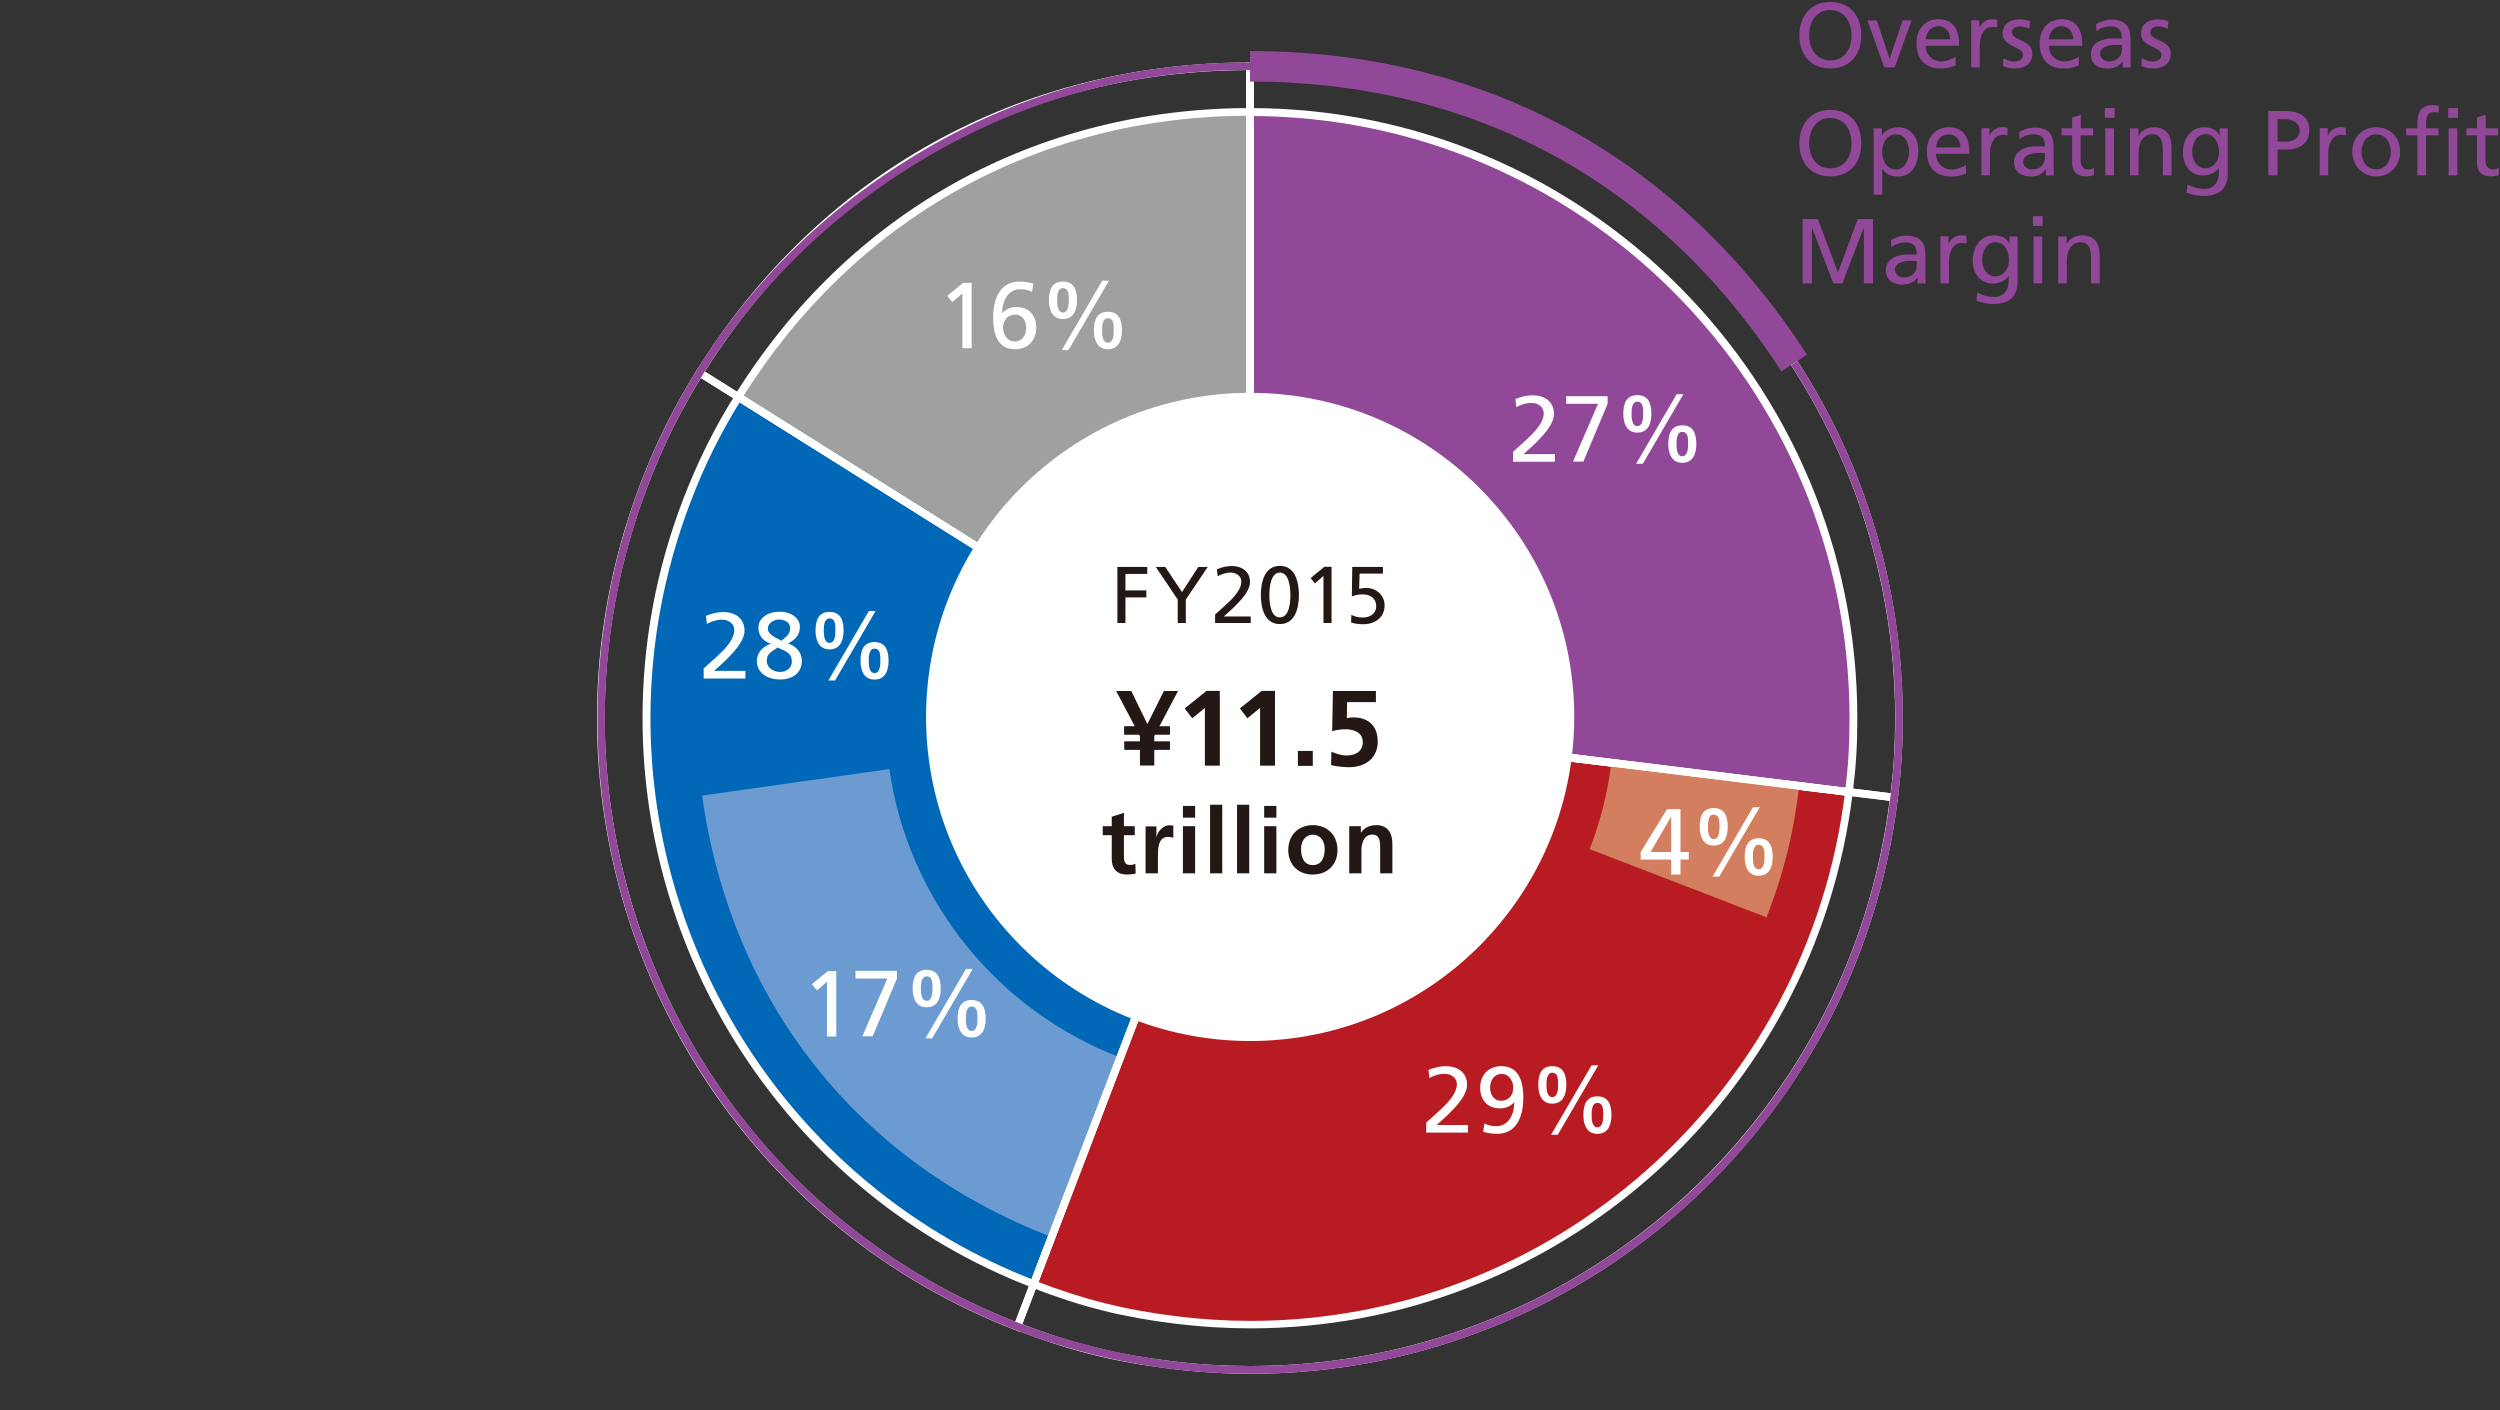 <?xml version="1.0" encoding="UTF-8"?>
<svg id="_レイヤー_2" data-name="レイヤー 2" xmlns="http://www.w3.org/2000/svg" xmlns:xlink="http://www.w3.org/1999/xlink" viewBox="0 0 164 92.5">
  <rect x="0" y="0" width="164" height="92.5" fill="#333333" stroke="none"/>
  <defs>
    <style>
      .cls-1 {
        fill: none;
      }

      .cls-2 {
        fill: #b81c22;
      }

      .cls-3 {
        fill: #d27e5f;
      }

      .cls-4 {
        fill: #9fa0a0;
      }

      .cls-5 {
        fill: #231815;
      }

      .cls-6 {
        fill: #0068b7;
      }

      .cls-7 {
        fill: #fff;
      }

      .cls-8 {
        fill: #6c9bd2;
      }

      .cls-9 {
        fill: #924898;
      }

      .cls-10 {
        clip-path: url(#clippath);
      }
    </style>
    <clipPath id="clippath">
      <polyline class="cls-1" points="36.65 92.37 127.35 92.37 127.35 1.66 36.65 1.66 36.65 92.37"/>
    </clipPath>
  </defs>
  <g id="_レイヤー_1-2" data-name="レイヤー 1">
    <g>
      <rect class="cls-1" width="164" height="92.5"/>
      <g>
        <g class="cls-10">
          <path class="cls-4" d="M82,47.11l-33.57-21.07c7.41-11.92,19.58-18.69,33.57-18.69v39.77Z"/>
          <path class="cls-7" d="M82,47.11l-.13.21-33.78-21.21.13-.21c7.46-11.99,19.71-18.81,33.79-18.81h.25v40.47l-.38-.24.13-.21h-.25V7.34h.25v.25c-13.91,0-25.99,6.73-33.36,18.58l-.21-.13.13-.21,33.57,21.07-.13.21h-.25.25Z"/>
          <path class="cls-6" d="M82,47.11l-14.19,37.13c-20.41-7.87-30.61-30.87-22.77-51.38.94-2.46,1.99-4.59,3.39-6.82l33.57,21.07Z"/>
          <path class="cls-7" d="M82,47.11l.23.09-14.28,37.36-.23-.09c-15.85-6.11-25.57-21.28-25.57-37.37,0-4.77.85-9.62,2.66-14.33.95-2.47,2.01-4.62,3.41-6.86l.13-.21,33.96,21.32-.07.19-.23-.09-.13.21-33.57-21.07.13-.21.21.13c-1.38,2.22-2.43,4.33-3.36,6.78-1.78,4.66-2.62,9.45-2.62,14.15,0,15.89,9.61,30.87,25.25,36.9l-.09.23-.23-.09,14.19-37.13.23.09-.13.21.13-.21Z"/>
          <path class="cls-2" d="M82,47.11l39.29,4.85c-2.67,21.8-22.42,37.3-44.12,34.62-3.47-.43-6.1-1.08-9.36-2.34l14.19-37.13Z"/>
          <path class="cls-7" d="M82,47.11l.03-.25,39.54,4.88-.03.25c-2.48,20.28-19.65,35.15-39.49,35.15-1.62,0-3.26-.1-4.91-.3-3.49-.43-6.14-1.09-9.42-2.36l-.23-.09,14.35-37.54.19.02-.03.25.23.09-14.19,37.13-.23-.09.09-.23c3.25,1.25,5.85,1.9,9.3,2.33,1.63.2,3.24.3,4.84.3,19.59,0,36.55-14.68,39-34.71l.25.03-.03.25-39.29-4.85.03-.25.23.09-.23-.09Z"/>
          <path class="cls-9" d="M82,47.11V7.34c21.86,0,39.59,17.8,39.59,39.77,0,1.76-.08,3.1-.29,4.85l-39.29-4.85Z"/>
          <path class="cls-7" d="M82,47.11h-.25V7.09h.25c22,0,39.84,17.92,39.84,40.02,0,1.76-.08,3.13-.3,4.88l-.03.25-39.76-4.9v-.22h.25l.03-.25,39.29,4.85-.03.25-.25-.03c.21-1.74.29-3.07.29-4.82,0-10.91-4.4-20.79-11.52-27.94-7.12-7.15-16.95-11.57-27.82-11.57v-.25h.25v39.77h-.25l.03-.25-.03.25Z"/>
          <path class="cls-8" d="M58.35,50.45l-12.29,1.74c1.9,13.56,10.21,24.06,22.93,28.96l4.5-11.78c-7.98-3.04-13.9-10.22-15.15-18.92"/>
          <path class="cls-3" d="M104.28,55.7l11.61,4.48c1.15-3.01,1.75-5.42,2.14-8.62l-12.32-1.52c-.25,1.97-.73,3.87-1.43,5.66"/>
          <path class="cls-7" d="M82,47.11l-.13.21-36.31-22.79.13-.21c8.01-12.89,21.18-20.22,36.31-20.22h.25v43.46l-.38-.24.13-.21h-.25V4.35h.25v.25c-14.97,0-27.96,7.23-35.89,19.98l-.21-.13.13-.21,36.1,22.66-.13.21h-.25.25Z"/>
          <path class="cls-7" d="M82,47.11l.23.09-15.35,40.16-.23-.09c-17.03-6.57-27.49-22.87-27.49-40.16,0-5.12.92-10.34,2.86-15.41,1.02-2.66,2.16-4.96,3.66-7.38l.13-.21,36.49,22.9-.07.19-.23-.09-.13.21-36.1-22.66.13-.21.21.13c-1.49,2.39-2.61,4.66-3.62,7.29-1.92,5.01-2.82,10.16-2.82,15.23,0,17.09,10.33,33.21,27.17,39.7l-.09.23-.23-.09,15.26-39.92.23.09-.13.21.13-.21Z"/>
          <path class="cls-7" d="M82,47.11l.03-.25,42.5,5.24-.03.25c-2.67,21.8-21.13,37.77-42.45,37.77-1.74,0-3.5-.11-5.27-.33-3.75-.46-6.6-1.18-10.13-2.54l-.23-.09,15.41-40.34.19.02-.03.25.23.09-15.26,39.92-.23-.09.09-.23c3.5,1.35,6.29,2.05,10.01,2.51,1.75.22,3.49.32,5.21.32,21.07,0,39.32-15.79,41.95-37.33l.25.03-.03.25-42.25-5.21.03-.25.23.09-.23-.09Z"/>
          <path class="cls-7" d="M82,47.11h-.25V4.1h.25c23.65,0,42.82,19.26,42.82,43.01,0,1.9-.09,3.36-.32,5.24l-.03.25-42.72-5.27v-.22h.25l.03-.25,42.25,5.21-.03.25-.25-.03c.23-1.87.31-3.3.32-5.18,0-11.74-4.74-22.37-12.4-30.06-7.66-7.69-18.24-12.45-29.92-12.45v-.25h.25v42.76h-.25l.03-.25-.03.25Z"/>
          <path class="cls-9" d="M117.92,23.69c4.68,7.23,6.91,15.36,6.91,23.38,0,14.08-6.87,27.87-19.5,36.11-7.2,4.7-15.29,6.94-23.28,6.94-14.02,0-27.75-6.9-35.95-19.59-4.68-7.23-6.91-15.36-6.91-23.39,0-14.08,6.87-27.87,19.5-36.11,7.13-4.66,14.81-6.94,23.32-6.94v.5c-8.42,0-15.99,2.25-23.05,6.86-12.48,8.14-19.28,21.78-19.28,35.69,0,7.94,2.21,15.96,6.83,23.11,8.11,12.54,21.68,19.36,35.53,19.36,7.9,0,15.89-2.22,23.01-6.86,12.48-8.14,19.28-21.78,19.28-35.69,0-7.94-2.21-15.96-6.83-23.11l.42-.27h0Z"/>
          <path class="cls-9" d="M82,3.35c7.67,0,14.72,1.74,20.9,5.1,6.18,3.37,11.46,8.36,15.64,14.82l-1.68,1.09c-4.02-6.21-9.06-10.95-14.92-14.15-5.87-3.2-12.57-4.86-19.94-4.86v-2Z"/>
          <path class="cls-7" d="M103.27,47.03c0,11.74-9.52,21.26-21.26,21.26s-21.26-9.52-21.26-21.26,9.52-21.26,21.26-21.26,21.26,9.52,21.26,21.26"/>
        </g>
        <path class="cls-7" d="M101.75,74.44h.44l2.66-4.56h-.44l-2.66,4.56ZM104.79,74.38c.71,0,.92-.61.92-1.23,0-.65-.18-1.23-.92-1.23s-.92.57-.92,1.23c0,.62.22,1.23.92,1.23ZM104.79,73.95c-.37,0-.38-.55-.38-.8s0-.8.38-.8c.41,0,.38.52.38.8,0,.25-.01.8-.38.8ZM101.83,71.97c-.37,0-.38-.55-.38-.8s0-.8.38-.8c.41,0,.38.52.38.8,0,.25-.01.8-.38.8ZM101.83,72.4c.71,0,.92-.61.92-1.23,0-.65-.18-1.23-.92-1.23s-.92.57-.92,1.23c0,.62.22,1.23.92,1.23ZM97.75,71.35c0-.46.25-.9.76-.9s.76.5.76.9c0,.48-.29.86-.8.86s-.72-.46-.72-.86ZM97.3,74.24c.15.07.59.14.89.14,1.36,0,1.74-1.22,1.74-2.38,0-.98-.25-2.06-1.45-2.06-.78,0-1.38.53-1.38,1.42,0,.77.46,1.35,1.29,1.35.36,0,.65-.11.94-.39h.01c-.01.82-.4,1.56-1.2,1.56-.28,0-.54-.06-.76-.18l-.09.55ZM93.58,74.3h2.72v-.5h-2.06c.21-.19.52-.45.76-.69.47-.47,1.24-1.24,1.24-1.95,0-.81-.62-1.22-1.4-1.22-.39,0-.77.1-1.13.25l.06.53c.23-.13.6-.28.98-.28.47,0,.82.28.82.68,0,.69-.76,1.39-1.24,1.83-.27.25-.55.49-.77.69v.66Z"/>
        <path class="cls-7" d="M112.34,57.51h.44l2.66-4.56h-.44l-2.66,4.56ZM115.37,57.45c.71,0,.92-.61.92-1.23,0-.65-.18-1.23-.92-1.23s-.92.57-.92,1.23c0,.62.22,1.23.92,1.23ZM115.37,57.02c-.37,0-.38-.55-.38-.8s0-.8.38-.8c.41,0,.38.52.38.8,0,.25-.01.8-.38.8ZM112.42,55.04c-.37,0-.38-.55-.38-.8s0-.8.38-.8c.41,0,.38.52.38.8,0,.25-.01.8-.38.8ZM112.42,55.47c.71,0,.92-.61.92-1.23,0-.65-.18-1.23-.92-1.23s-.92.57-.92,1.23c0,.62.22,1.23.92,1.23ZM109.63,57.37h.61v-.98h.54v-.5h-.54v-2.81h-.88l-1.73,2.81v.5h2v.98ZM109.63,55.89h-1.35l1.34-2.31h.01v2.31Z"/>
        <path class="cls-7" d="M54.34,44.64h.44l2.66-4.56h-.44l-2.66,4.56ZM57.37,44.58c.71,0,.92-.61.92-1.23,0-.65-.18-1.23-.92-1.23s-.92.57-.92,1.23c0,.62.22,1.23.92,1.23ZM57.37,44.15c-.37,0-.38-.55-.38-.8s0-.8.38-.8c.41,0,.38.52.38.8,0,.25-.01.8-.38.8ZM54.42,42.17c-.37,0-.38-.55-.38-.8s0-.8.38-.8c.41,0,.38.52.38.8,0,.25-.01.8-.38.8ZM54.42,42.6c.71,0,.92-.61.92-1.23,0-.65-.18-1.23-.92-1.23s-.92.57-.92,1.23c0,.62.22,1.23.92,1.23ZM50.37,41.25c0-.41.44-.61.73-.61.31,0,.73.14.73.54,0,.3-.06.46-.57.85-.58-.28-.89-.49-.89-.78ZM51.95,43.4c-.01.43-.37.68-.78.68s-.87-.26-.87-.73c0-.5.36-.62.71-.87.46.22.95.32.93.92ZM51.11,44.58c.81,0,1.49-.37,1.49-1.23,0-.57-.39-.96-.9-1.14.58-.31.77-.63.77-1.11s-.48-.97-1.33-.97-1.39.48-1.39,1.03c0,.41.18.85.81,1.07h0c-.52.19-.91.57-.91,1.14,0,.79.74,1.2,1.46,1.2ZM46.18,44.51h2.72v-.5h-2.06c.21-.19.52-.45.76-.69.47-.47,1.24-1.24,1.24-1.95,0-.81-.62-1.22-1.4-1.22-.39,0-.77.1-1.13.25l.06.53c.23-.13.6-.28.98-.28.47,0,.82.28.82.68,0,.69-.76,1.39-1.24,1.83-.27.25-.55.49-.77.69v.66Z"/>
        <path class="cls-7" d="M60.71,68.12h.44l2.66-4.56h-.44l-2.66,4.56ZM63.74,68.06c.71,0,.92-.61.92-1.23,0-.65-.18-1.23-.92-1.23s-.92.57-.92,1.23c0,.62.22,1.23.92,1.23ZM63.74,67.63c-.37,0-.38-.55-.38-.8s0-.8.38-.8c.41,0,.38.52.38.8,0,.25-.01.8-.38.8ZM60.79,65.65c-.37,0-.38-.55-.38-.8s0-.8.38-.8c.41,0,.38.52.38.8,0,.25-.01.8-.38.8ZM60.79,66.08c.71,0,.92-.61.92-1.23,0-.65-.18-1.23-.92-1.23s-.92.57-.92,1.23c0,.62.22,1.23.92,1.23ZM58.84,63.69h-2.72v.5h2.09l-1.64,3.79h.68l1.59-3.79v-.5ZM54.25,67.99h.61v-4.29h-.55l-1.05.86.33.41.66-.57v3.59Z"/>
        <path class="cls-7" d="M69.65,22.97h.44l2.66-4.56h-.44l-2.66,4.56ZM72.68,22.91c.71,0,.92-.61.92-1.23,0-.65-.18-1.23-.92-1.23s-.92.57-.92,1.23c0,.62.22,1.23.92,1.23ZM72.68,22.48c-.37,0-.38-.55-.38-.8s0-.8.38-.8c.41,0,.38.52.38.8,0,.25-.01.8-.38.8ZM69.73,20.5c-.37,0-.38-.55-.38-.8s0-.8.38-.8c.41,0,.38.52.38.8,0,.25-.01.8-.38.8ZM69.73,20.93c.71,0,.92-.61.92-1.23,0-.65-.18-1.23-.92-1.23s-.92.57-.92,1.23c0,.62.22,1.23.92,1.23ZM67.32,21.5c0,.46-.25.9-.76.9s-.76-.5-.76-.9c0-.48.29-.86.8-.86s.72.46.72.86ZM67.78,18.61c-.15-.07-.59-.14-.89-.14-1.36,0-1.74,1.22-1.74,2.38,0,.98.25,2.06,1.45,2.06.78,0,1.38-.54,1.38-1.42,0-.77-.46-1.35-1.29-1.35-.36,0-.65.11-.94.39h-.01c.01-.82.4-1.56,1.2-1.56.28,0,.54.06.76.18l.09-.55ZM63.13,22.84h.61v-4.29h-.55l-1.05.86.33.41.66-.57v3.59Z"/>
        <path class="cls-7" d="M107.33,30.42h.44l2.66-4.56h-.44l-2.66,4.56ZM110.36,30.36c.71,0,.92-.61.92-1.23,0-.65-.18-1.23-.92-1.23s-.92.57-.92,1.23c0,.62.22,1.23.92,1.23ZM110.36,29.93c-.37,0-.38-.55-.38-.8s0-.8.38-.8c.41,0,.38.52.38.8,0,.25-.01.8-.38.8ZM107.41,27.95c-.37,0-.38-.55-.38-.8s0-.8.38-.8c.41,0,.38.52.38.8,0,.25-.01.8-.38.8ZM107.41,28.38c.71,0,.92-.61.92-1.23,0-.65-.18-1.23-.92-1.23s-.92.57-.92,1.23c0,.62.22,1.23.92,1.23ZM105.46,25.99h-2.72v.5h2.09l-1.64,3.79h.68l1.59-3.79v-.5ZM99.28,30.29h2.72v-.5h-2.06c.21-.19.52-.45.76-.69.47-.47,1.24-1.24,1.24-1.95,0-.81-.62-1.22-1.4-1.22-.39,0-.77.1-1.13.25l.06.53c.23-.13.6-.28.98-.28.47,0,.82.28.82.68,0,.69-.76,1.39-1.24,1.83-.27.25-.55.49-.77.69v.66Z"/>
        <path class="cls-5" d="M90.74,37.19h-2.03l-.03,1.94c.2-.08.4-.14.71-.14.5,0,.89.26.89.79,0,.47-.42.73-.86.73-.32,0-.54-.06-.77-.18l-.02.5c.13.05.39.12.79.12.77,0,1.41-.43,1.41-1.24,0-.65-.54-1.14-1.19-1.14-.21,0-.37.03-.48.05l.03-.99h1.53v-.43ZM86.82,40.87h.53v-3.69h-.47l-.9.74.28.35.56-.49v3.08ZM83.27,39.03c0-.46.08-1.47.69-1.47s.69,1.01.69,1.47-.06,1.47-.69,1.47-.69-1.01-.69-1.47ZM82.71,39.03c0,.81.23,1.91,1.25,1.91s1.25-1.1,1.25-1.91-.23-1.91-1.25-1.91-1.25,1.1-1.25,1.91ZM79.72,40.87h2.33v-.43h-1.77c.18-.16.44-.39.65-.59.41-.41,1.07-1.06,1.07-1.67,0-.69-.53-1.05-1.2-1.05-.33,0-.66.08-.97.22l.05.45c.2-.11.52-.24.84-.24.4,0,.71.24.71.59,0,.6-.65,1.19-1.06,1.57-.23.22-.47.42-.66.59v.56ZM77.26,40.87h.53v-1.54l1.44-2.14h-.62l-1.07,1.65-1.1-1.65h-.62l1.44,2.14v1.54ZM73.3,40.87h.53v-1.68h1.37v-.46h-1.37v-1.08h1.43v-.46h-1.96v3.69Z"/>
        <path class="cls-5" d="M90.26,45.33h-2.82l-.05,2.64c.29-.09.58-.13.88-.13.56,0,1.13.22,1.13.85s-.53.87-1.05.87c-.43,0-.77-.15-1.01-.25l-.02.88c.32.08.77.14,1.15.14,1.27,0,1.91-.75,1.91-1.67,0-1.27-.89-1.6-1.58-1.6-.19,0-.34.03-.45.05l.02-1.05h1.89v-.73ZM85.14,50.24h.98v-.98h-.98v.98ZM81.34,46.48l.49.64.83-.68v3.79h.98v-4.91h-.87l-1.43,1.15ZM77.72,46.48l.49.64.83-.68v3.79h.98v-4.91h-.87l-1.43,1.15ZM77.27,45.33h-.92l-1.08,2.17-1.06-2.17h-.99l1.22,2.31h-.7v.56h.98l.06.09v.34h-1.03v.56h1.03v1.03h.94v-1.03h1.03v-.56h-1.03v-.34l.05-.09h.98v-.56h-.69l1.22-2.31Z"/>
        <path class="cls-5" d="M88.51,57.29h.8v-1.51c0-.4.13-1.03.71-1.03.52,0,.52.51.52.89v1.65h.8v-1.95c0-.7-.32-1.21-1.05-1.21-.42,0-.76.14-1.01.49h-.01v-.42h-.76v3.09ZM85.35,55.68c0-.46.25-.92.77-.92s.78.44.78.92c0,.52-.16,1.07-.78,1.07s-.77-.56-.77-1.07ZM84.51,55.77c0,.89.59,1.6,1.61,1.6s1.62-.71,1.62-1.6c0-1.02-.7-1.64-1.62-1.64s-1.61.62-1.61,1.64ZM82.93,53.64h.8v-.77h-.8v.77ZM82.93,57.29h.8v-3.09h-.8v3.09ZM81.15,57.29h.8v-4.5h-.8v4.5ZM79.38,57.29h.8v-4.5h-.8v4.5ZM77.6,53.64h.8v-.77h-.8v.77ZM77.6,57.29h.8v-3.09h-.8v3.09ZM75.16,57.29h.8v-1.13c0-.44,0-1.26.65-1.26.14,0,.29.02.36.07v-.81l-.25-.02c-.48,0-.81.49-.85.77h-.01v-.7h-.71v3.09ZM72.93,56.37c0,.61.35,1,.98,1,.24,0,.43-.02.59-.07l-.02-.64c-.08.05-.22.08-.37.08-.31,0-.38-.25-.38-.51v-1.44h.71v-.59h-.71v-.88l-.8.26v.62h-.59v.59h.59v1.57Z"/>
        <path class="cls-9" d="M140.47,4.32c.26.14.56.17.85.17.55,0,1.08-.3,1.08-.96,0-.98-1.34-.8-1.34-1.43,0-.25.25-.37.54-.37.13,0,.47.08.6.16l.05-.5c-.22-.07-.44-.12-.71-.12-.61,0-1.09.31-1.09.95,0,.86,1.34.82,1.34,1.38,0,.33-.32.44-.58.44-.16,0-.48-.07-.71-.22l-.03.51ZM139.2,3.22c0,.46-.3.81-.86.81-.26,0-.57-.18-.57-.5,0-.54.76-.59,1.07-.59.12,0,.24.01.36.01v.27ZM137.54,2.04c.23-.19.57-.31.89-.31.57,0,.76.27.76.8-.22-.01-.38-.01-.6-.01-.59,0-1.43.24-1.43,1.02,0,.67.47.96,1.13.96.52,0,.82-.28.95-.47h.01v.4h.53c-.01-.09-.02-.25-.02-.6v-1.27c0-.84-.36-1.27-1.24-1.27-.39,0-.73.12-1.02.29l.03.48ZM134.4,2.58c.04-.4.27-.86.83-.86.49,0,.77.39.77.86h-1.6ZM136.37,3.72c-.14.11-.57.31-.95.31-.54,0-1.02-.42-1.02-1.03h2.2c0-.99-.33-1.74-1.36-1.74-.87,0-1.44.65-1.44,1.56,0,1,.5,1.67,1.6,1.67.51,0,.76-.12.97-.2v-.57ZM131.39,4.32c.26.14.56.17.85.17.55,0,1.08-.3,1.08-.96,0-.98-1.34-.8-1.34-1.43,0-.25.25-.37.54-.37.13,0,.47.08.6.16l.05-.5c-.22-.07-.44-.12-.71-.12-.61,0-1.09.31-1.09.95,0,.86,1.34.82,1.34,1.38,0,.33-.32.44-.58.44-.16,0-.48-.07-.71-.22l-.03.51ZM129.3,4.42h.57v-1.4c0-.77.33-1.26.84-1.26.1,0,.21.01.31.05v-.51c-.12-.02-.21-.04-.37-.04-.33,0-.65.23-.8.55h-.01v-.48h-.53v3.08ZM126.33,2.58c.04-.4.27-.86.83-.86.49,0,.77.39.77.86h-1.6ZM128.29,3.72c-.14.11-.57.31-.95.31-.54,0-1.02-.42-1.02-1.03h2.2c0-.99-.33-1.74-1.36-1.74-.87,0-1.44.65-1.44,1.56,0,1,.5,1.67,1.6,1.67.51,0,.76-.12.97-.2v-.57ZM125.38,1.34h-.57l-.85,2.51h-.01l-.83-2.51h-.62l1.11,3.08h.68l1.11-3.08ZM118.04,2.31c0,1.28.74,2.18,2.03,2.18s2.03-.9,2.03-2.18-.75-2.18-2.03-2.18-2.03.93-2.03,2.18ZM118.68,2.31c0-.86.46-1.66,1.39-1.65.93,0,1.39.79,1.39,1.65s-.42,1.65-1.39,1.65-1.39-.81-1.39-1.65Z"/>
        <path class="cls-9" d="M163.88,8.42h-.82v-.89l-.57.18v.71h-.69v.46h.69v1.8c0,.62.36.89.95.89.18,0,.36-.05.48-.08v-.48c-.08.05-.21.11-.39.11-.26,0-.48-.19-.48-.55v-1.69h.82v-.46ZM160.63,11.5h.57v-3.08h-.57v3.08ZM161.24,7.09h-.64v.64h.64v-.64ZM158.58,11.5h.57v-2.62h.82v-.46h-.82v-.33c0-.42.06-.73.55-.73.1,0,.21.01.27.04l.02-.46c-.11-.02-.24-.04-.38-.04-.84,0-1.03.49-1.03,1.24v.28h-.73v.46h.73v2.62ZM154.91,9.96c0-.59.36-1.15.97-1.15s.96.57.96,1.15c0,.55-.3,1.15-.96,1.15s-.97-.6-.97-1.15ZM154.31,9.96c0,.88.64,1.61,1.57,1.61s1.57-.73,1.57-1.61c0-.94-.63-1.61-1.57-1.61s-1.57.68-1.57,1.61ZM152.16,11.5h.57v-1.4c0-.77.33-1.26.84-1.26.1,0,.21.01.31.05v-.51c-.12-.02-.21-.04-.37-.04-.33,0-.65.23-.8.55h-.01v-.48h-.53v3.08ZM148.81,11.5h.6v-1.69h.59c.76,0,1.49-.33,1.49-1.27s-.72-1.26-1.58-1.26h-1.11v4.22ZM149.42,7.82h.51c.37,0,.93.19.93.73s-.47.74-.85.74h-.6v-1.47ZM144.67,11.04c-.53,0-.86-.51-.86-1.09,0-.53.28-1.15.86-1.15.6,0,.9.55.9,1.19,0,.57-.37,1.05-.9,1.05ZM146.14,8.42h-.53v.46h-.01c-.17-.33-.47-.53-1.02-.53-.93,0-1.38.85-1.38,1.64s.44,1.52,1.32,1.52c.39,0,.79-.16,1.03-.48h.01v.3c0,.65-.36,1.06-.95,1.06-.42,0-.68-.08-1.11-.28l-.06.53c.5.17.78.21,1.11.21,1.11,0,1.59-.54,1.59-1.47v-2.95ZM139.72,11.5h.57v-1.43c0-.75.29-1.27.94-1.27.5.03.65.38.65,1.1v1.6h.57v-1.83c0-.83-.36-1.32-1.15-1.32-.43,0-.84.21-1.01.56h-.01v-.49h-.55v3.08ZM138.72,7.09h-.64v.64h.64v-.64ZM138.11,11.5h.57v-3.08h-.57v3.08ZM137.32,8.42h-.82v-.89l-.57.18v.71h-.69v.46h.69v1.8c0,.62.36.89.95.89.18,0,.36-.05.48-.08v-.48c-.08.05-.21.11-.39.11-.26,0-.48-.19-.48-.55v-1.69h.82v-.46ZM134.15,10.31c0,.46-.3.81-.86.81-.26,0-.57-.18-.57-.5,0-.54.76-.59,1.07-.59.12,0,.24.01.36.01v.27ZM132.5,9.12c.23-.19.57-.31.89-.31.57,0,.76.27.76.8-.22-.01-.38-.01-.6-.01-.59,0-1.43.24-1.43,1.02,0,.67.47.96,1.13.96.52,0,.82-.28.95-.47h.01v.4h.53c-.01-.09-.02-.25-.02-.6v-1.27c0-.84-.36-1.27-1.24-1.27-.39,0-.73.12-1.02.29l.03.48ZM129.97,11.5h.57v-1.4c0-.77.33-1.26.84-1.26.1,0,.21.01.31.05v-.51c-.12-.02-.21-.04-.37-.04-.33,0-.65.23-.8.55h-.01v-.48h-.53v3.08ZM127,9.67c.04-.4.27-.86.83-.86.49,0,.77.39.77.86h-1.6ZM128.97,10.81c-.14.11-.57.31-.95.31-.54,0-1.02-.42-1.02-1.03h2.2c0-.99-.33-1.74-1.36-1.74-.87,0-1.44.65-1.44,1.56,0,1,.5,1.67,1.6,1.67.51,0,.76-.12.97-.2v-.57ZM125.23,9.95c.01.48-.24,1.17-.85,1.17-.64,0-.91-.63-.91-1.15,0-.57.3-1.16.91-1.16s.86.59.85,1.14ZM122.91,12.77h.57v-1.69h.01c.18.28.48.5,1.03.5.93,0,1.32-.82,1.32-1.67s-.44-1.56-1.33-1.56c-.54,0-.89.28-1.05.51h-.01v-.44h-.54v4.35ZM118.04,9.39c0,1.28.74,2.18,2.03,2.18s2.03-.9,2.03-2.18-.75-2.18-2.03-2.18-2.03.93-2.03,2.18ZM118.68,9.39c0-.86.46-1.66,1.39-1.65.93,0,1.39.79,1.39,1.65s-.42,1.65-1.39,1.65-1.39-.81-1.39-1.65Z"/>
        <path class="cls-9" d="M135.01,18.59h.57v-1.43c0-.75.29-1.27.94-1.27.5.03.65.38.65,1.1v1.6h.57v-1.83c0-.83-.36-1.32-1.15-1.32-.43,0-.84.21-1.01.56h-.01v-.49h-.55v3.08ZM134,14.18h-.64v.64h.64v-.64ZM133.4,18.59h.57v-3.08h-.57v3.08ZM130.89,18.13c-.53,0-.86-.51-.86-1.09,0-.53.28-1.15.86-1.15.6,0,.9.55.9,1.19,0,.57-.37,1.05-.9,1.05ZM132.35,15.51h-.53v.46h-.01c-.17-.33-.47-.53-1.02-.53-.93,0-1.38.85-1.38,1.64s.44,1.52,1.32,1.52c.39,0,.79-.16,1.03-.48h.01v.3c0,.65-.36,1.06-.95,1.06-.42,0-.68-.08-1.11-.28l-.06.53c.5.17.78.21,1.11.21,1.11,0,1.59-.54,1.59-1.47v-2.95ZM127.28,18.59h.57v-1.4c0-.77.33-1.26.84-1.26.1,0,.21.01.31.05v-.51c-.12-.02-.21-.04-.37-.04-.33,0-.65.23-.8.55h-.01v-.48h-.53v3.08ZM125.74,17.39c0,.46-.3.81-.86.81-.26,0-.57-.18-.57-.5,0-.54.76-.59,1.07-.59.12,0,.24.01.36.01v.27ZM124.09,16.21c.23-.19.57-.31.89-.31.57,0,.76.27.76.8-.22-.01-.38-.01-.6-.01-.59,0-1.43.24-1.43,1.02,0,.67.47.96,1.13.96.52,0,.82-.28.95-.47h.01v.4h.53c-.01-.09-.02-.25-.02-.6v-1.27c0-.84-.36-1.27-1.24-1.27-.39,0-.73.12-1.02.29l.03.48ZM118.26,18.59h.6v-3.65h.01l1.4,3.65h.59l1.4-3.65h.01v3.65h.6v-4.22h-1l-1.3,3.5-1.32-3.5h-1v4.22Z"/>
      </g>
    </g>
  </g>
</svg>